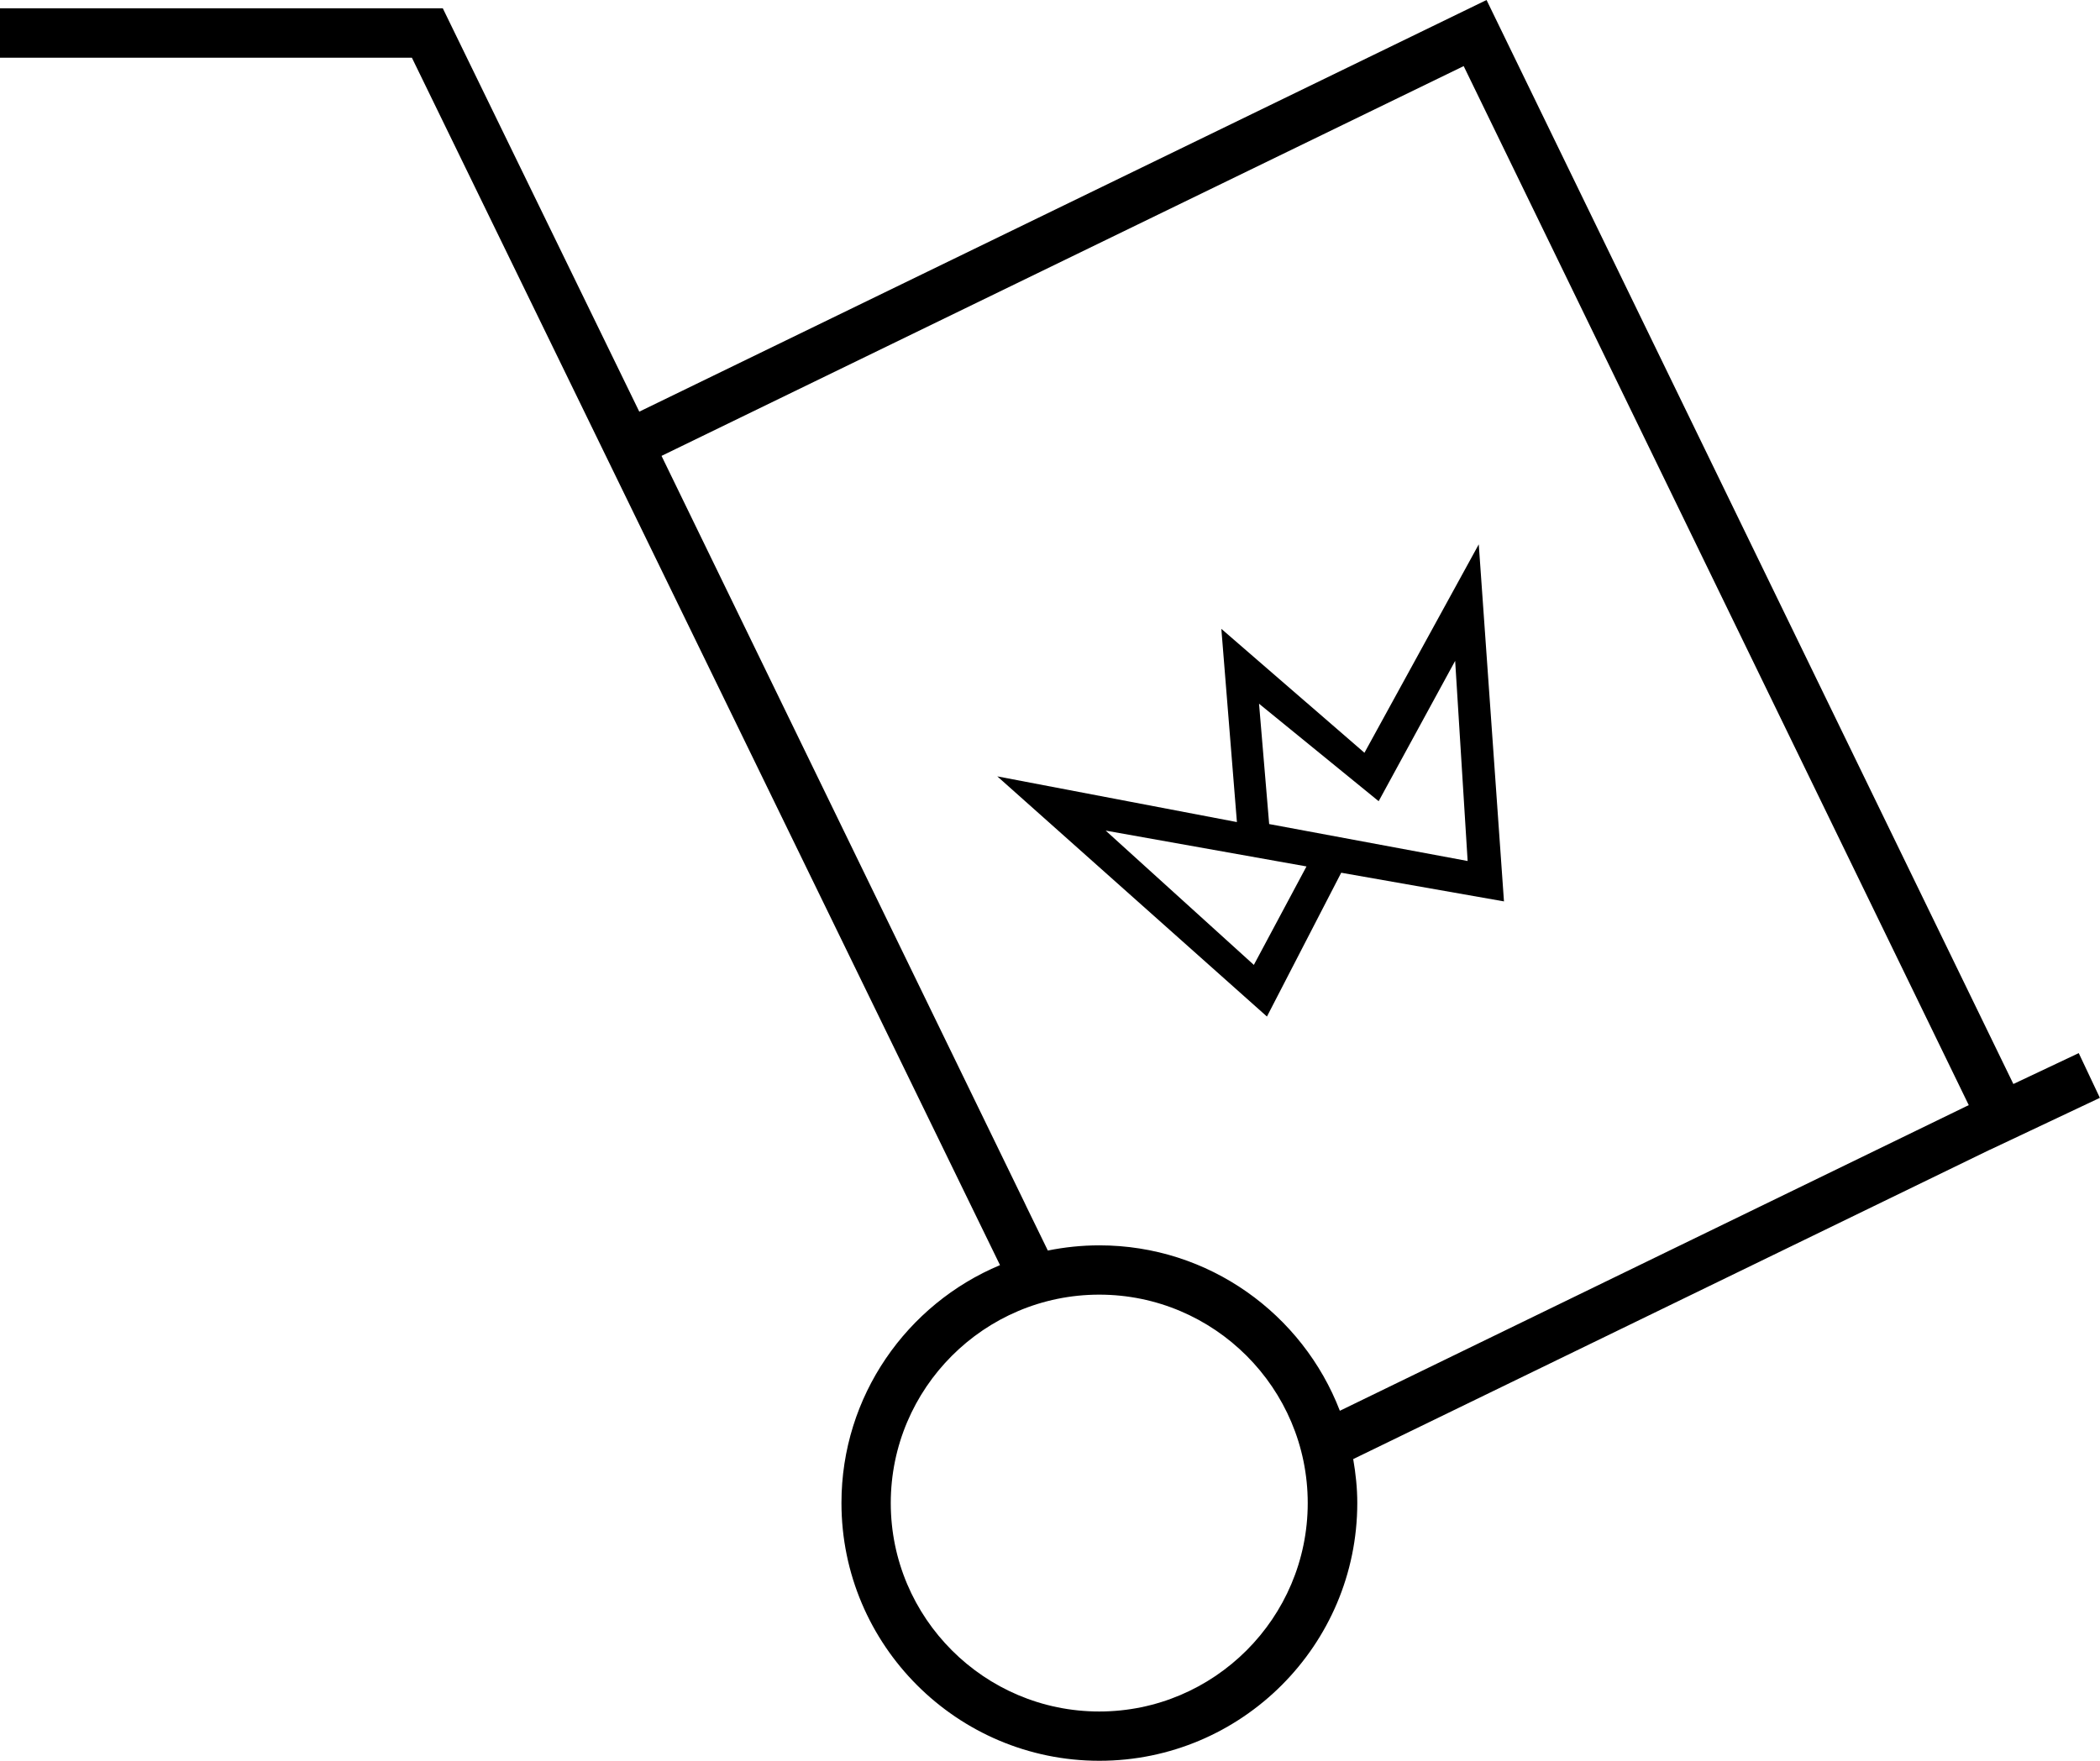 <?xml version="1.0" encoding="UTF-8"?><svg xmlns="http://www.w3.org/2000/svg" viewBox="0 0 169.93 142.52"><g id="a"/><g id="b"><g id="c"><g><path id="d" d="M110.41,60.93l-11.58-10.03,1.26,15.64-19.39-3.7,21.82,19.44,6.01-11.64,13.17,2.32-2.04-28.9-9.25,16.87Zm-8.95,17.17l-11.99-10.87,16.25,2.9-4.26,7.97Zm17.3-8.41l-16.06-2.99-.82-9.74,9.68,7.89,6.19-11.36,1.01,16.2Z"/><path d="M161.01,93.07l8.91-4.21-1.71-3.62-5.29,2.5L120.29,0,51.73,33.32,35.83,.67H0V4.67H33.33l45.28,92.99h0l2.31,4.74c-7.53,3.15-12.83,10.59-12.83,19.25,0,11.51,9.36,20.87,20.87,20.87s20.87-9.36,20.87-20.87c0-1.21-.13-2.4-.33-3.55l51.52-25.04Zm-72.06,45.46c-9.3,0-16.87-7.57-16.87-16.87s7.57-16.87,16.87-16.87,16.87,7.57,16.87,16.87-7.57,16.87-16.87,16.87Zm0-37.73c-1.43,0-2.82,.15-4.16,.42l-1.73-3.55h0l-.2-.42-29.33-60.35L118.44,5.35l40.87,84.1-.23,.11h0l-50.66,24.63c-3.01-7.82-10.59-13.39-19.46-13.39Z"/></g></g></g></svg>